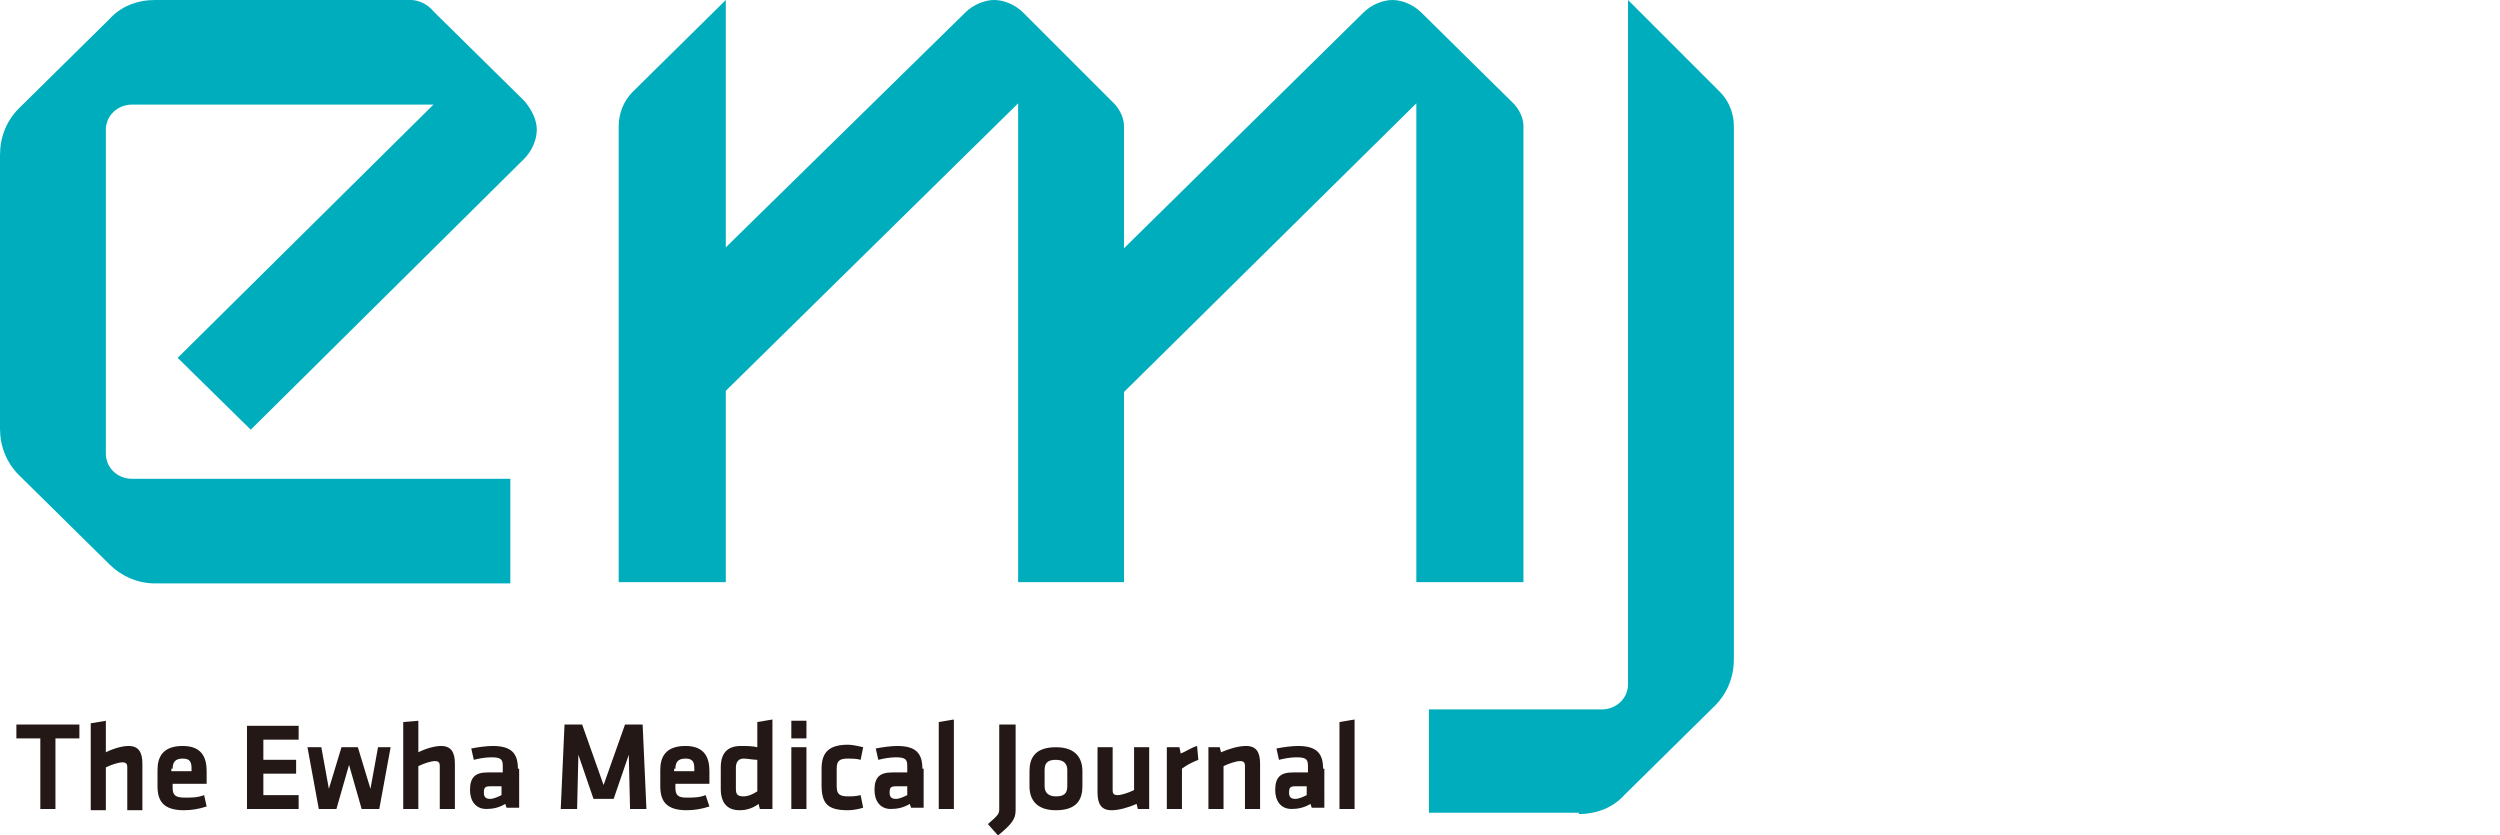 <?xml version="1.0" encoding="utf-8"?>
<!-- Generator: Adobe Illustrator 27.0.0, SVG Export Plug-In . SVG Version: 6.00 Build 0)  -->
<svg version="1.1" id="_레이어_1" xmlns="http://www.w3.org/2000/svg" xmlns:xlink="http://www.w3.org/1999/xlink" x="0px"
	 y="0px" viewBox="0 0 198.4 66.3" style="enable-background:new 0 0 198.4 66.3;" xml:space="preserve">
<style type="text/css">
	.st0{fill:#00ADBD;}
	.st1{fill:#231815;}
</style>
<path class="st0" d="M125.3,64.6c1.4,0,2.7-0.5,3.6-1.5l7.2-7.1c1-1,1.5-2.3,1.5-3.7V10c0-1-0.4-2-1.1-2.7L129.2,0v54.3
	c0,1.1-0.9,2-2.1,2h-13.7v8.2H125.3z"/>
<path class="st0" d="M89.2,46.2V10c0-0.7-0.4-1.4-0.8-1.8L81.2,1c-0.6-0.6-1.5-1-2.3-1c-0.8,0-1.7,0.4-2.3,1L51,26.1l5.8,5.7
	L80.8,8.2v38H89.2z"/>
<path class="st0" d="M40.5,46.2V38h-30c-1.2,0-2.1-0.9-2.1-2V10.3c0-1.1,0.9-2,2.1-2h23.9L14.1,28.4l5.8,5.7l21.7-21.5
	c0.6-0.6,1-1.5,1-2.3c0-0.8-0.4-1.6-1-2.3l-7.2-7.1C34,0.4,33.3,0,32.6,0H12.3c-1.4,0-2.7,0.5-3.6,1.5L1.5,8.6c-1,1-1.5,2.3-1.5,3.7
	V34c0,1.4,0.5,2.7,1.5,3.7l7.2,7.1c0.9,0.9,2.2,1.5,3.6,1.5H40.5z"/>
<path class="st0" d="M120.9,46.2V10c0-0.7-0.4-1.4-0.8-1.8L112.8,1c-0.6-0.6-1.5-1-2.3-1c-0.8,0-1.7,0.4-2.3,1L82.7,26.1l5.8,5.7
	l23.9-23.6v38H120.9z"/>
<path class="st0" d="M49.1,46.2V10c0-1,0.4-2,1.1-2.7L57.6,0v46.2H49.1z"/>
<path class="st1" d="M107.5,64.2v-7.1l-1.2,0.2v6.9H107.5z M103.7,63.1c-0.2,0.1-0.6,0.3-0.9,0.3c-0.4,0-0.5-0.2-0.5-0.5
	c0-0.4,0.1-0.5,0.5-0.5h0.9V63.1z M105,61c0-1.2-0.5-1.8-2-1.8c-0.5,0-1.2,0.1-1.7,0.2l0.2,0.9c0.4-0.1,0.9-0.2,1.4-0.2
	c0.8,0,0.9,0.2,0.9,0.7v0.5h-1.2c-1,0-1.4,0.4-1.4,1.4c0,0.8,0.4,1.5,1.3,1.5c0.5,0,1-0.1,1.5-0.4l0.1,0.3h1V61z M100,64.2v-3.6
	c0-0.9-0.3-1.4-1.1-1.4c-0.6,0-1.3,0.2-2,0.5l-0.1-0.4h-0.9v4.9h1.2v-3.4c0.4-0.2,1-0.4,1.3-0.4c0.3,0,0.4,0.1,0.4,0.4v3.4H100z
	 M95,59.2c-0.4,0.1-1,0.5-1.3,0.6l-0.1-0.5h-1v4.9h1.2v-3.2c0.4-0.3,0.8-0.5,1.3-0.7L95,59.2z M87.1,59.3v3.6c0,0.9,0.3,1.4,1.1,1.4
	c0.6,0,1.3-0.2,2-0.5l0.1,0.4h0.9v-4.9h-1.2v3.4c-0.4,0.2-1,0.4-1.3,0.4c-0.3,0-0.4-0.1-0.4-0.4v-3.4H87.1z M84.7,61.1v1.3
	c0,0.6-0.3,0.8-0.9,0.8s-0.9-0.3-0.9-0.8v-1.3c0-0.6,0.3-0.8,0.9-0.8S84.7,60.6,84.7,61.1 M85.9,62.4v-1.2c0-1-0.5-1.9-2.1-1.9
	c-1.7,0-2.1,0.9-2.1,1.9v1.2c0,1,0.5,1.9,2.1,1.9C85.5,64.3,85.9,63.4,85.9,62.4 M79.3,57.5v6.7c0,0.4-0.1,0.5-0.9,1.2l0.8,0.9
	c1.1-0.9,1.4-1.3,1.4-2v-6.8H79.3z M75.7,64.2v-7.1l-1.2,0.2v6.9H75.7z M72,63.1c-0.2,0.1-0.6,0.3-0.9,0.3c-0.4,0-0.5-0.2-0.5-0.5
	c0-0.4,0.1-0.5,0.5-0.5H72V63.1z M73.2,61c0-1.2-0.5-1.8-2-1.8c-0.5,0-1.2,0.1-1.7,0.2l0.2,0.9c0.4-0.1,0.9-0.2,1.4-0.2
	c0.8,0,0.9,0.2,0.9,0.7v0.5h-1.2c-1,0-1.4,0.4-1.4,1.4c0,0.8,0.4,1.5,1.3,1.5c0.5,0,1-0.1,1.5-0.4l0.1,0.3h1V61z M67.3,64.3
	c0.4,0,0.9-0.1,1.2-0.2l-0.2-1c-0.4,0.1-0.7,0.1-1,0.1c-0.7,0-0.9-0.2-0.9-0.8v-1.4c0-0.6,0.2-0.8,0.9-0.8c0.2,0,0.7,0,1,0.1l0.2-1
	c-0.4-0.1-0.9-0.2-1.2-0.2c-1.5,0-2.1,0.6-2.1,1.9v1.3C65.2,63.8,65.7,64.3,67.3,64.3 M64,57.2h-1.2v1.4H64V57.2z M64,59.3h-1.2v4.9
	H64V59.3z M60.1,62.8c-0.3,0.2-0.7,0.4-1.1,0.4c-0.5,0-0.6-0.2-0.6-0.6v-1.7c0-0.4,0.2-0.7,0.6-0.7c0.3,0,0.8,0.1,1.1,0.1V62.8z
	 M57.2,62.6c0,1.1,0.5,1.7,1.5,1.7c0.6,0,1.1-0.2,1.5-0.5l0.1,0.4h1v-7.1l-1.2,0.2v2c-0.4-0.1-0.9-0.1-1.3-0.1
	c-1.1,0-1.6,0.6-1.6,1.7V62.6z M53.6,61c0-0.5,0.2-0.8,0.8-0.8c0.6,0,0.7,0.3,0.7,0.8v0.2h-1.6V61z M53.6,62.5v-0.3h2.7v-1
	c0-1.1-0.4-2-1.9-2c-1.6,0-2,0.9-2,1.9v1.3c0,1.2,0.5,1.9,2.1,1.9c0.6,0,1.2-0.1,1.8-0.3L56,63.1c-0.5,0.2-1,0.2-1.5,0.2
	C53.8,63.3,53.6,63.1,53.6,62.5 M49.9,59.9l0.1,4.3h1.3L51,57.5h-1.4l-1.7,4.8l-1.7-4.8h-1.4l-0.3,6.7h1.3l0.1-4.3l1.2,3.5h1.6
	L49.9,59.9z M39.8,63.1c-0.2,0.1-0.6,0.3-0.9,0.3c-0.4,0-0.5-0.2-0.5-0.5c0-0.4,0.1-0.5,0.5-0.5h0.9V63.1z M41.1,61
	c0-1.2-0.5-1.8-2-1.8c-0.5,0-1.2,0.1-1.7,0.2l0.2,0.9c0.4-0.1,0.9-0.2,1.4-0.2c0.8,0,0.9,0.2,0.9,0.7v0.5h-1.2c-1,0-1.4,0.4-1.4,1.4
	c0,0.8,0.4,1.5,1.3,1.5c0.5,0,1-0.1,1.5-0.4l0.1,0.3h1V61z M36.1,64.2v-3.6c0-0.9-0.3-1.4-1.1-1.4c-0.5,0-1.2,0.2-1.8,0.5v-2.5
	L32,57.3v6.9h1.2v-3.4c0.4-0.2,1-0.4,1.3-0.4c0.3,0,0.4,0.1,0.4,0.4v3.4H36.1z M26.7,64.2l1-3.5l1,3.5h1.4l0.9-4.9H30l-0.6,3.3
	l-1-3.3h-1.3l-1,3.3l-0.6-3.3h-1.1l0.9,4.9H26.7z M19.6,64.2h4.1v-1.1h-2.8v-1.7h2.6v-1.1h-2.6v-1.6h2.8v-1.1h-4.1V64.2z M13.7,61
	c0-0.5,0.2-0.8,0.8-0.8c0.6,0,0.7,0.3,0.7,0.8v0.2h-1.6V61z M13.7,62.5v-0.3h2.7v-1c0-1.1-0.4-2-1.9-2c-1.6,0-2,0.9-2,1.9v1.3
	c0,1.2,0.5,1.9,2.1,1.9c0.6,0,1.2-0.1,1.8-0.3l-0.2-0.9c-0.5,0.2-1,0.2-1.5,0.2C13.9,63.3,13.7,63.1,13.7,62.5 M11.3,64.2v-3.6
	c0-0.9-0.3-1.4-1.1-1.4c-0.5,0-1.2,0.2-1.8,0.5v-2.5l-1.2,0.2v6.9h1.2v-3.4c0.4-0.2,1-0.4,1.3-0.4c0.3,0,0.4,0.1,0.4,0.4v3.4H11.3z
	 M3.1,64.2h1.3v-5.6h1.9v-1.1h-5v1.1h1.9V64.2z"/>
</svg>
